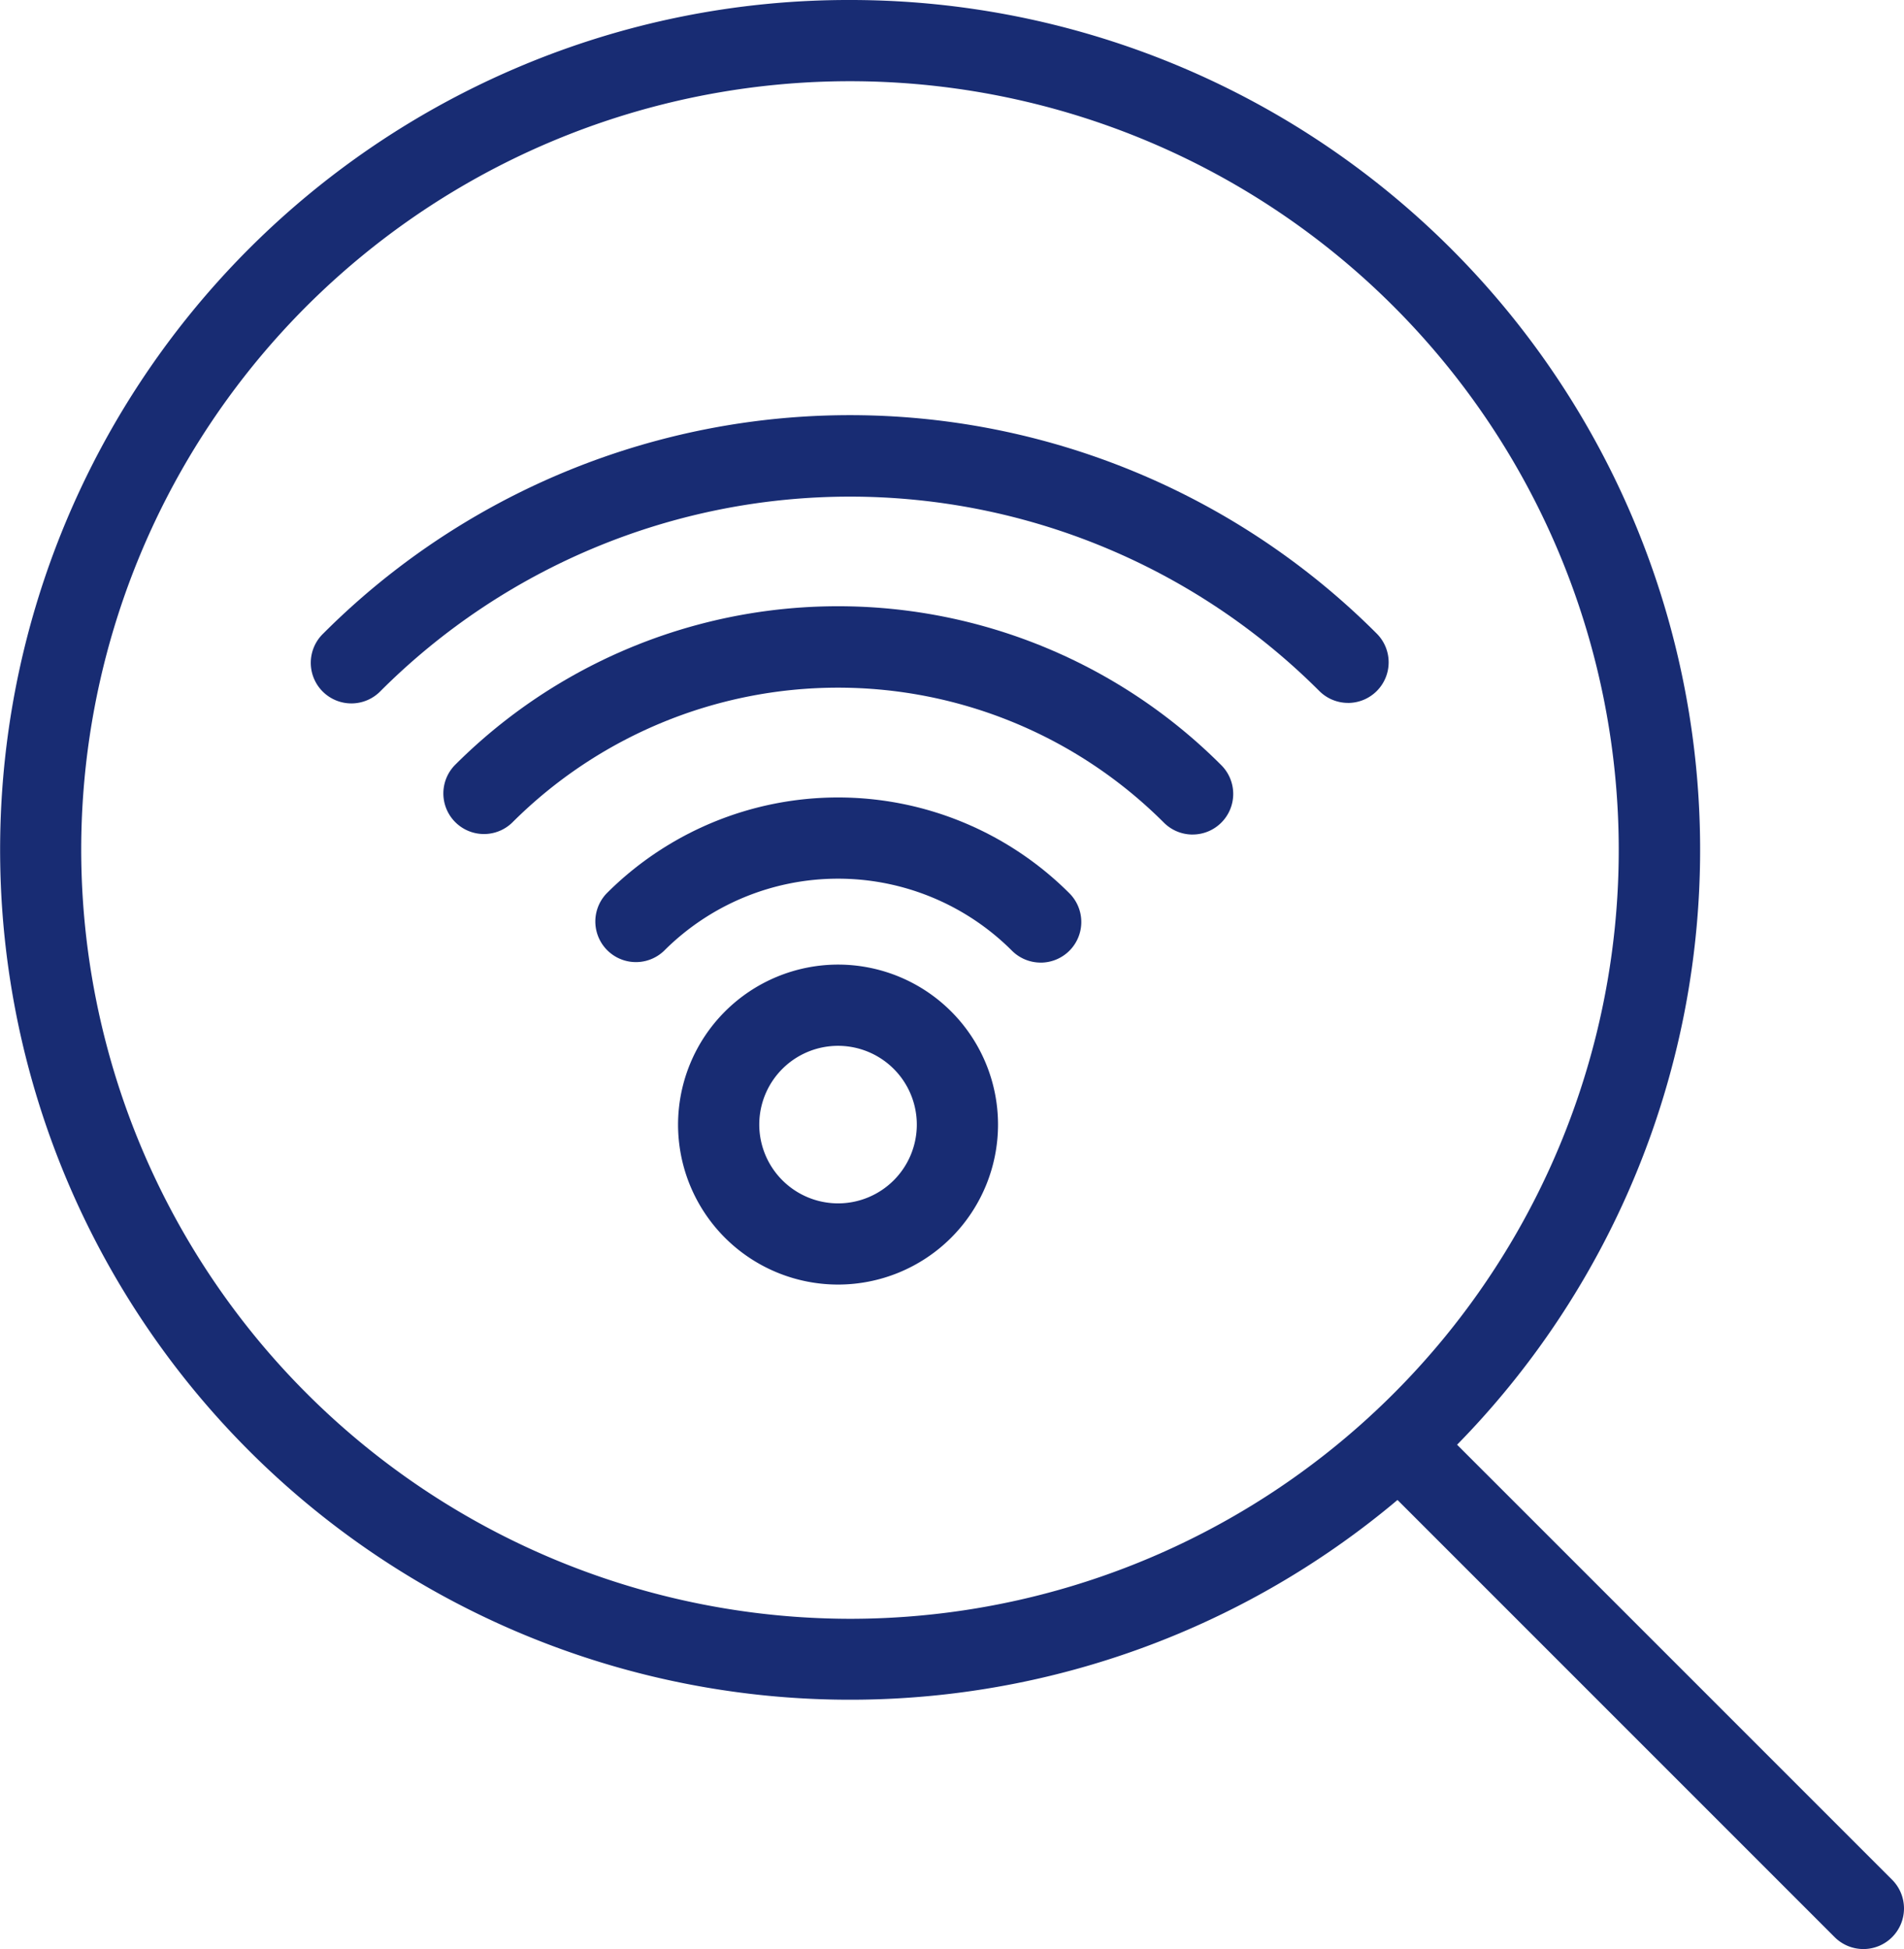 <svg xmlns="http://www.w3.org/2000/svg" width="70.338" height="72" viewBox="0 0 70.338 72"><g transform="translate(-246.615 -280.254)"><path d="M29.9-1.5A31.391,31.391,0,0,1,52.1,52.1,31.4,31.4,0,1,1,17.677.968,31.205,31.205,0,0,1,29.9-1.5Zm0,59.8A28.4,28.4,0,1,0,1.5,29.9,28.432,28.432,0,0,0,29.9,58.3Z" transform="translate(248.115 281.754)" fill="#182c73"/><path d="M17.133,18.633a1.5,1.5,0,0,1-1.061-.439L-1.061,1.061a1.5,1.5,0,0,1,0-2.121,1.5,1.5,0,0,1,2.121,0L18.193,16.072a1.5,1.5,0,0,1-1.061,2.561Z" transform="translate(298.32 333.621)" fill="#182c73"/><path d="M4.41-1.5A5.91,5.91,0,1,1-1.5,4.41,5.917,5.917,0,0,1,4.41-1.5Zm0,8.821A2.91,2.91,0,1,0,1.5,4.41,2.914,2.914,0,0,0,4.41,7.321Z" transform="translate(273.164 317.387)" fill="#182c73"/><path d="M272.64,299.162a1.5,1.5,0,0,1-1.061-.439,9.086,9.086,0,0,0-12.849,0,1.5,1.5,0,0,1-2.121-2.121,12.086,12.086,0,0,1,17.092,0,1.5,1.5,0,0,1-1.061,2.561Z" transform="translate(12.42 16.651)" fill="#182c73"/><path d="M281.425,298.42a1.5,1.5,0,0,1-1.061-.44,17.024,17.024,0,0,0-24.075,0,1.5,1.5,0,0,1-2.121-2.121,20.006,20.006,0,0,1,28.319,0,1.5,1.5,0,0,1-1.061,2.56Z" transform="translate(9.247 12.663)" fill="#182c73"/><path d="M289.915,297.546a1.5,1.5,0,0,1-1.061-.439,24.525,24.525,0,0,0-34.679,0,1.5,1.5,0,1,1-2.121-2.121,27.5,27.5,0,0,1,38.921,0,1.5,1.5,0,0,1-1.061,2.561Z" transform="translate(6.5 8.674)" fill="#182c73"/></g></svg>